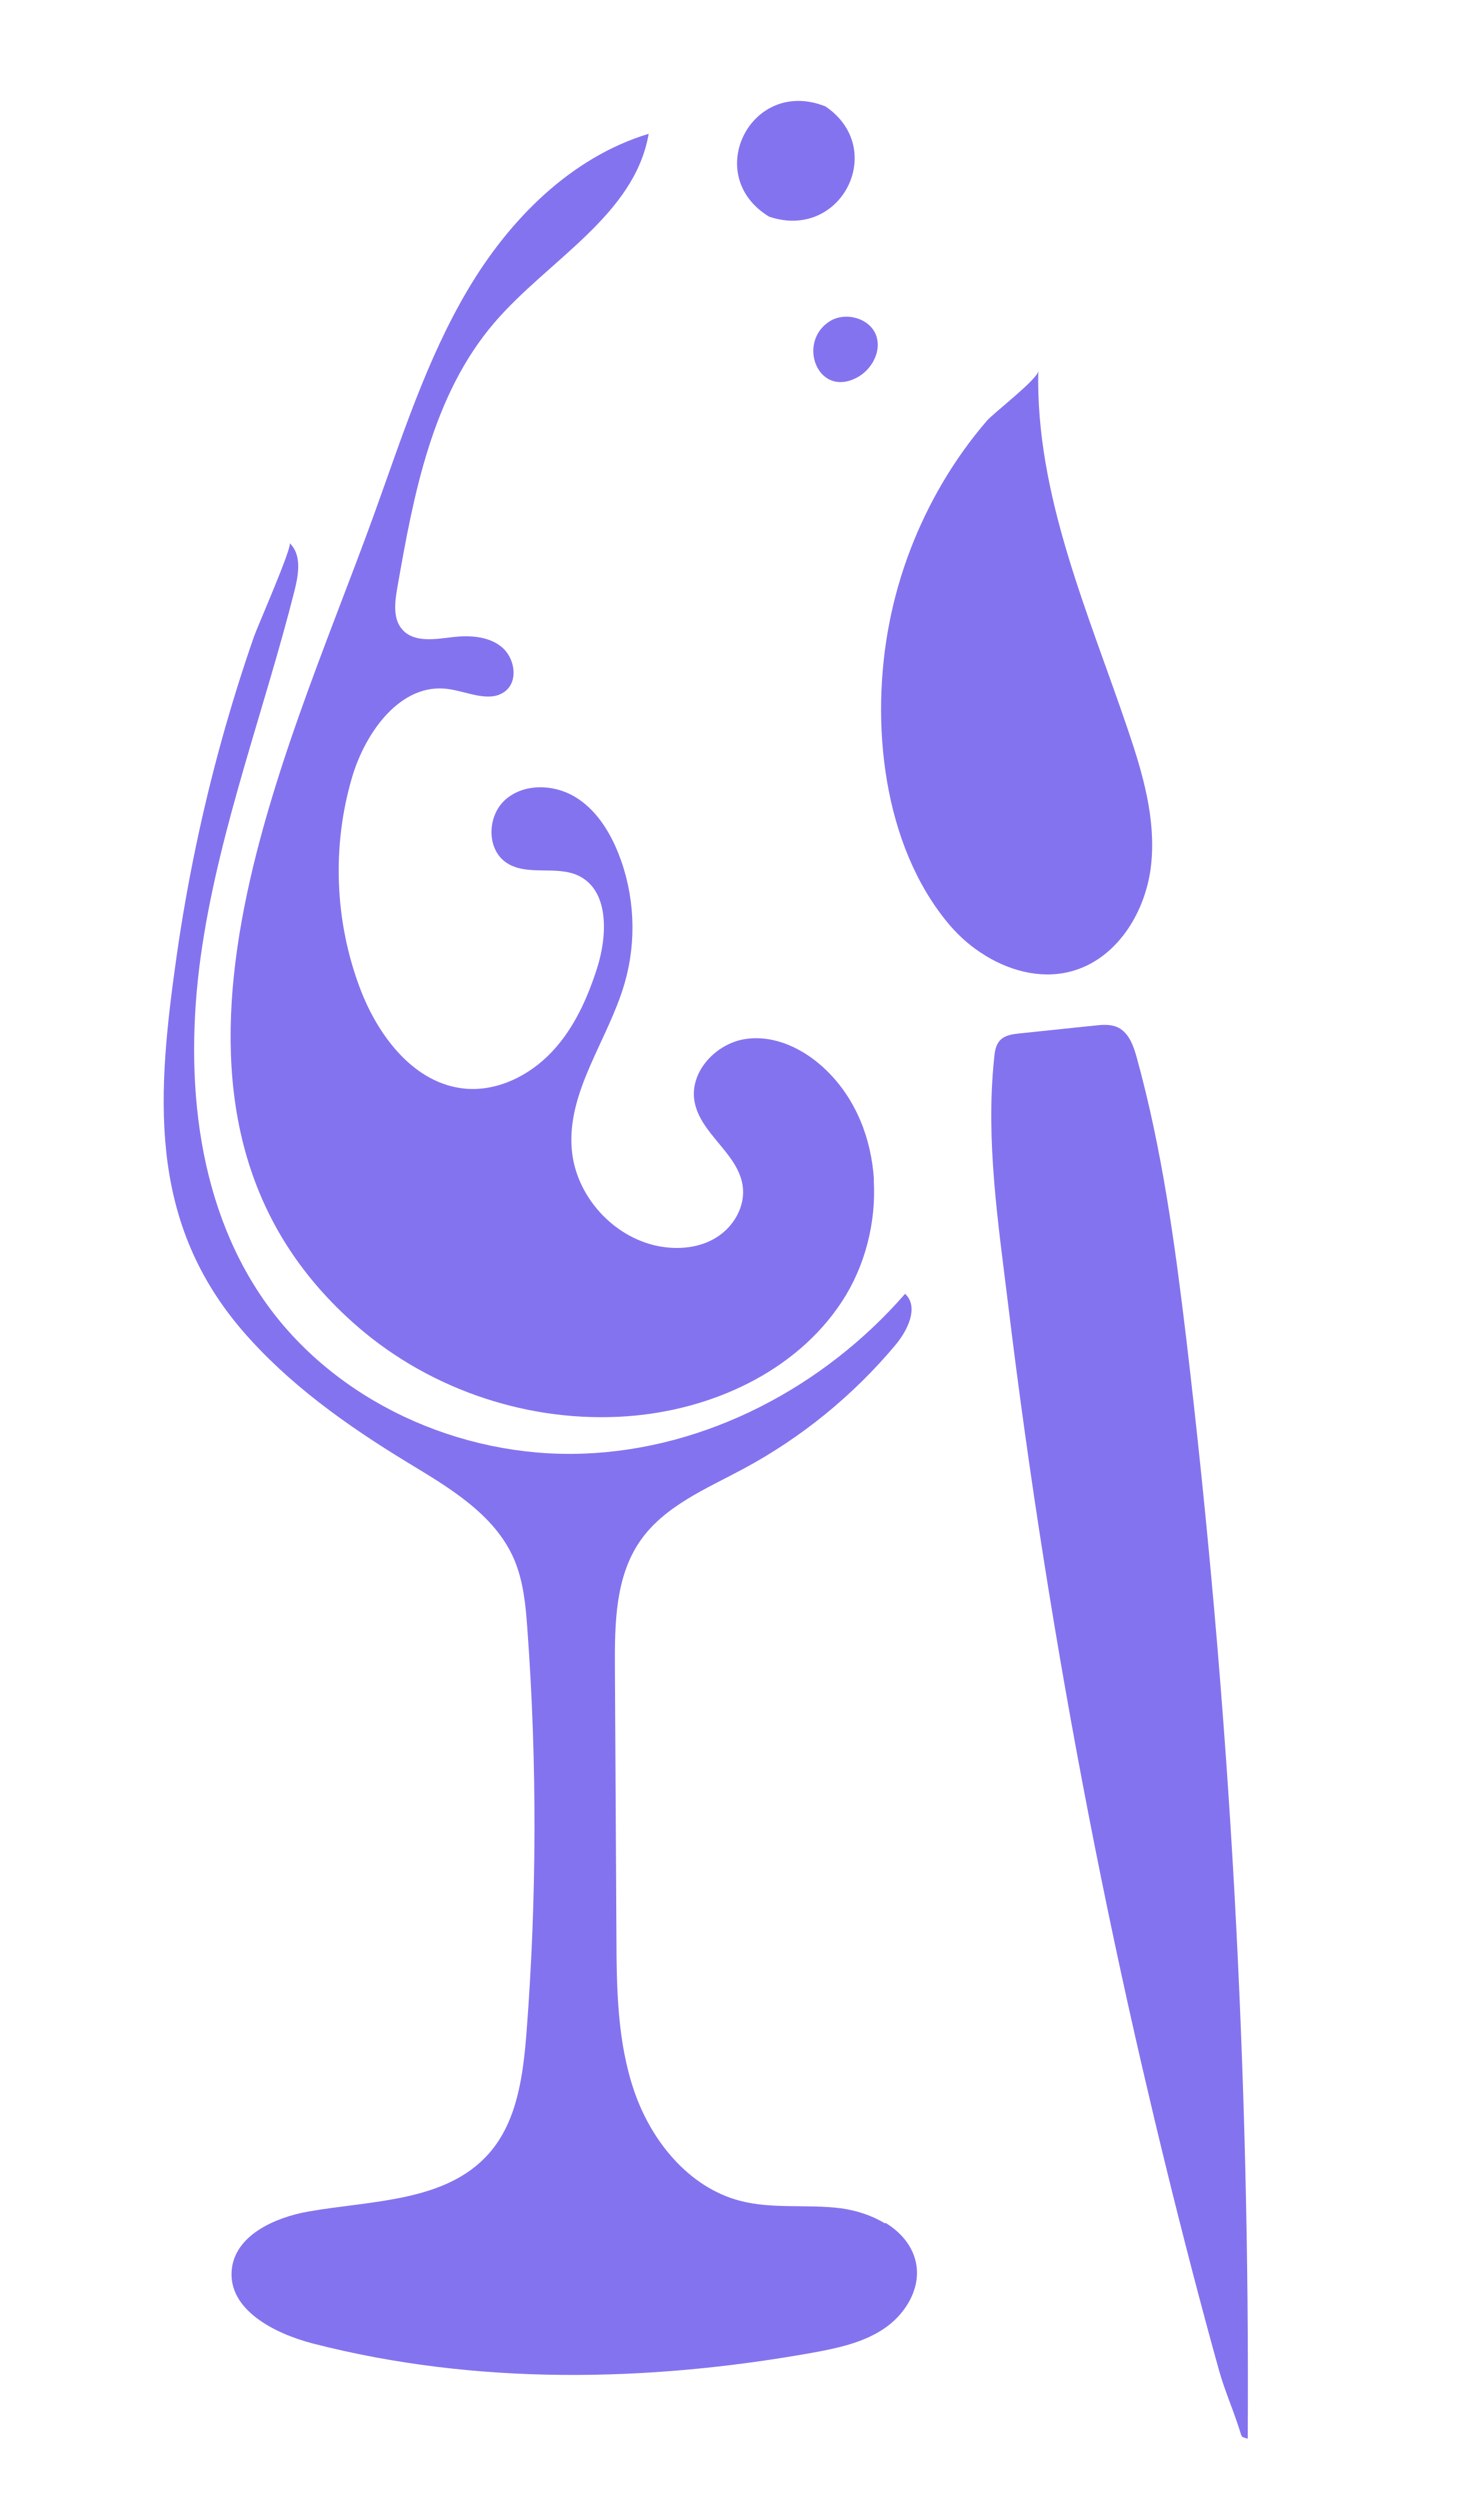 <?xml version="1.0" encoding="UTF-8"?> <svg xmlns="http://www.w3.org/2000/svg" id="Layer_1" version="1.1" viewBox="0 0 779.1 1324.8"><defs><style> .st0 { fill: #8473ef; } </style></defs><path class="st0" d="M469,1178.2c-7-4.3-15.3-6.9-23.3-8-17.8-2.3-36.2.6-53.6-4-27-7.1-46.8-31.5-55.9-57.9-9.1-26.4-9.4-54.9-9.5-82.9-.3-47.4-.5-94.7-.8-142.1-.1-23,.2-47.6,13.3-66.6,12.8-18.6,35-27.7,54.9-38.4,30.7-16.5,58.2-38.9,80.6-65.7,6.5-7.8,12.4-20.1,5-27-42.9,49.3-105.4,82.4-170.7,84.7-65.3,2.4-132.1-27.9-169.3-81.6-37-53.4-42.3-123.2-32.5-187.5,9.8-64.2,33.1-125.6,49-188.6,2.1-8.5,3.7-18.8-2.7-24.8,1.7,1.6-17.1,44.4-18.8,49.3-6.4,18.3-12.1,36.7-17.3,55.4-10.3,37.3-18.2,75.2-23.7,113.5-10.3,72.6-16.1,139.7,34.6,198.9,24.4,28.4,55.4,50.4,87.4,69.9,22.1,13.4,46.2,27.4,56.6,51.1,5.1,11.7,6.3,24.6,7.2,37.3,5.2,71,5,142.3-.4,213.2-1.8,23-4.8,47.7-20.1,64.9-22.7,25.6-61.8,24.7-95.5,30.6-18.1,3.2-39,12.7-40.7,31-1.9,21.1,22.6,33.7,43.2,39,86,22.1,176.9,20.5,264.3,4.9,13.2-2.4,26.7-5.2,37.9-12.6,11.2-7.4,19.5-20.5,17.5-33.8-1.5-9.7-7.9-17.3-16.4-22.5Z"></path><path class="st0" d="M463.2,625.4c-1.3-21.9-9.5-43-25.3-58.3-11.4-11.1-27.2-18.9-42.9-16.5s-29.7,17.5-26.9,33.1c3,17.1,23,27.4,25.5,44.6,1.6,10.7-4.6,21.6-13.7,27.3-9.1,5.8-20.6,6.8-31.2,4.7-23.8-4.8-43.3-26.4-45.6-50.6-3-31.1,19.2-58.5,27.9-88.5,6.6-22.6,5.4-47.3-3.3-69.1-4.8-12-12.2-23.6-23.4-30.1-11.2-6.5-26.6-6.9-36.4,1.7s-10.2,26.5.7,33.6c10.9,7.1,26.2,1.2,37.9,6.7,16.4,7.8,15.5,31.5,10,48.9-5.2,16.3-12.4,32.3-24.2,44.7-11.8,12.4-28.6,20.8-45.7,19.3-26.8-2.4-46-27.5-55.6-52.7-13.6-35.6-15.2-75.7-4.4-112.3,7.1-24.1,25.9-50.2,50.8-46.8,10.5,1.4,22.4,7.7,30.6,1,6.9-5.7,4.7-17.8-2.3-23.4-7-5.6-16.8-6.1-25.7-5.1-9.3,1.1-20.4,3.1-26.7-3.9-5.1-5.7-4.1-14.3-2.8-21.8,8.7-50,18.6-102.6,51.6-141,28.5-33.2,74.3-56.8,81.7-100-41.3,12.5-73.9,45.5-95.9,82.7-22,37.2-35.1,78.8-49.8,119.4-47.4,131.1-139.7,317-8.1,430.4,38.9,33.5,91.2,50.8,142.4,47.1,44.4-3.2,89.2-23.4,113.7-60.6,12.4-18.8,18.3-42.1,17-64.5Z"></path><path class="st0" d="M658,1290.6c.1.4.4.7.8.9.7.3,1.5.5,2.2.7.1,0,.2,0,.3,0,.6-96.8-1.8-193.7-7.1-290.3-5.4-97.8-14-195.4-25.5-292.7-6-50-12.8-100.2-26.2-148.7-1.7-6.2-4.1-13.1-9.9-16-3.9-1.9-8.5-1.5-12.8-1l-39.3,4.1c-3.7.4-7.8.9-10.4,3.6-2.4,2.5-2.9,6.1-3.2,9.5-4.6,43.9,2.2,87.7,7.5,131.3,5.5,45.2,11.8,90.2,18.9,135.2,14.2,89.9,31.5,179.2,52,267.9,8.4,36.3,17.3,72.6,26.7,108.7,4.6,17.6,9.3,35.2,14.2,52.7,2.7,9.9,8.2,22.3,11.7,34.1Z"></path><path class="st0" d="M522.4,506.5c14.5,8.8,31.6,12.7,47.5,7.6,23.1-7.4,37.6-31.7,40.2-55.9s-4.4-48.2-12.2-71.2c-21.1-62.4-49.1-124.7-47.6-190.5,0,4.2-23.4,22.1-27.2,26.4-8.7,10.1-16.5,21-23.3,32.5-13.6,23-23.3,48.3-28.4,74.5-10.3,52.3-3.8,118.2,31.9,160.3,5.4,6.3,11.8,11.9,19,16.2Z"></path><path class="st0" d="M407.6,114.8c38.3,13,63-36,29.9-58.4-39.4-15.8-65.8,36.5-29.9,58.4Z"></path><path class="st0" d="M435.2,197.7c4.1,4.8,11.1,6.8,19.5,2.1,7.6-4.3,12.7-14,9.6-22.2-3.4-9-16-12.5-24.3-7.5-10.9,6.7-11,20.3-4.8,27.6Z"></path></svg> 